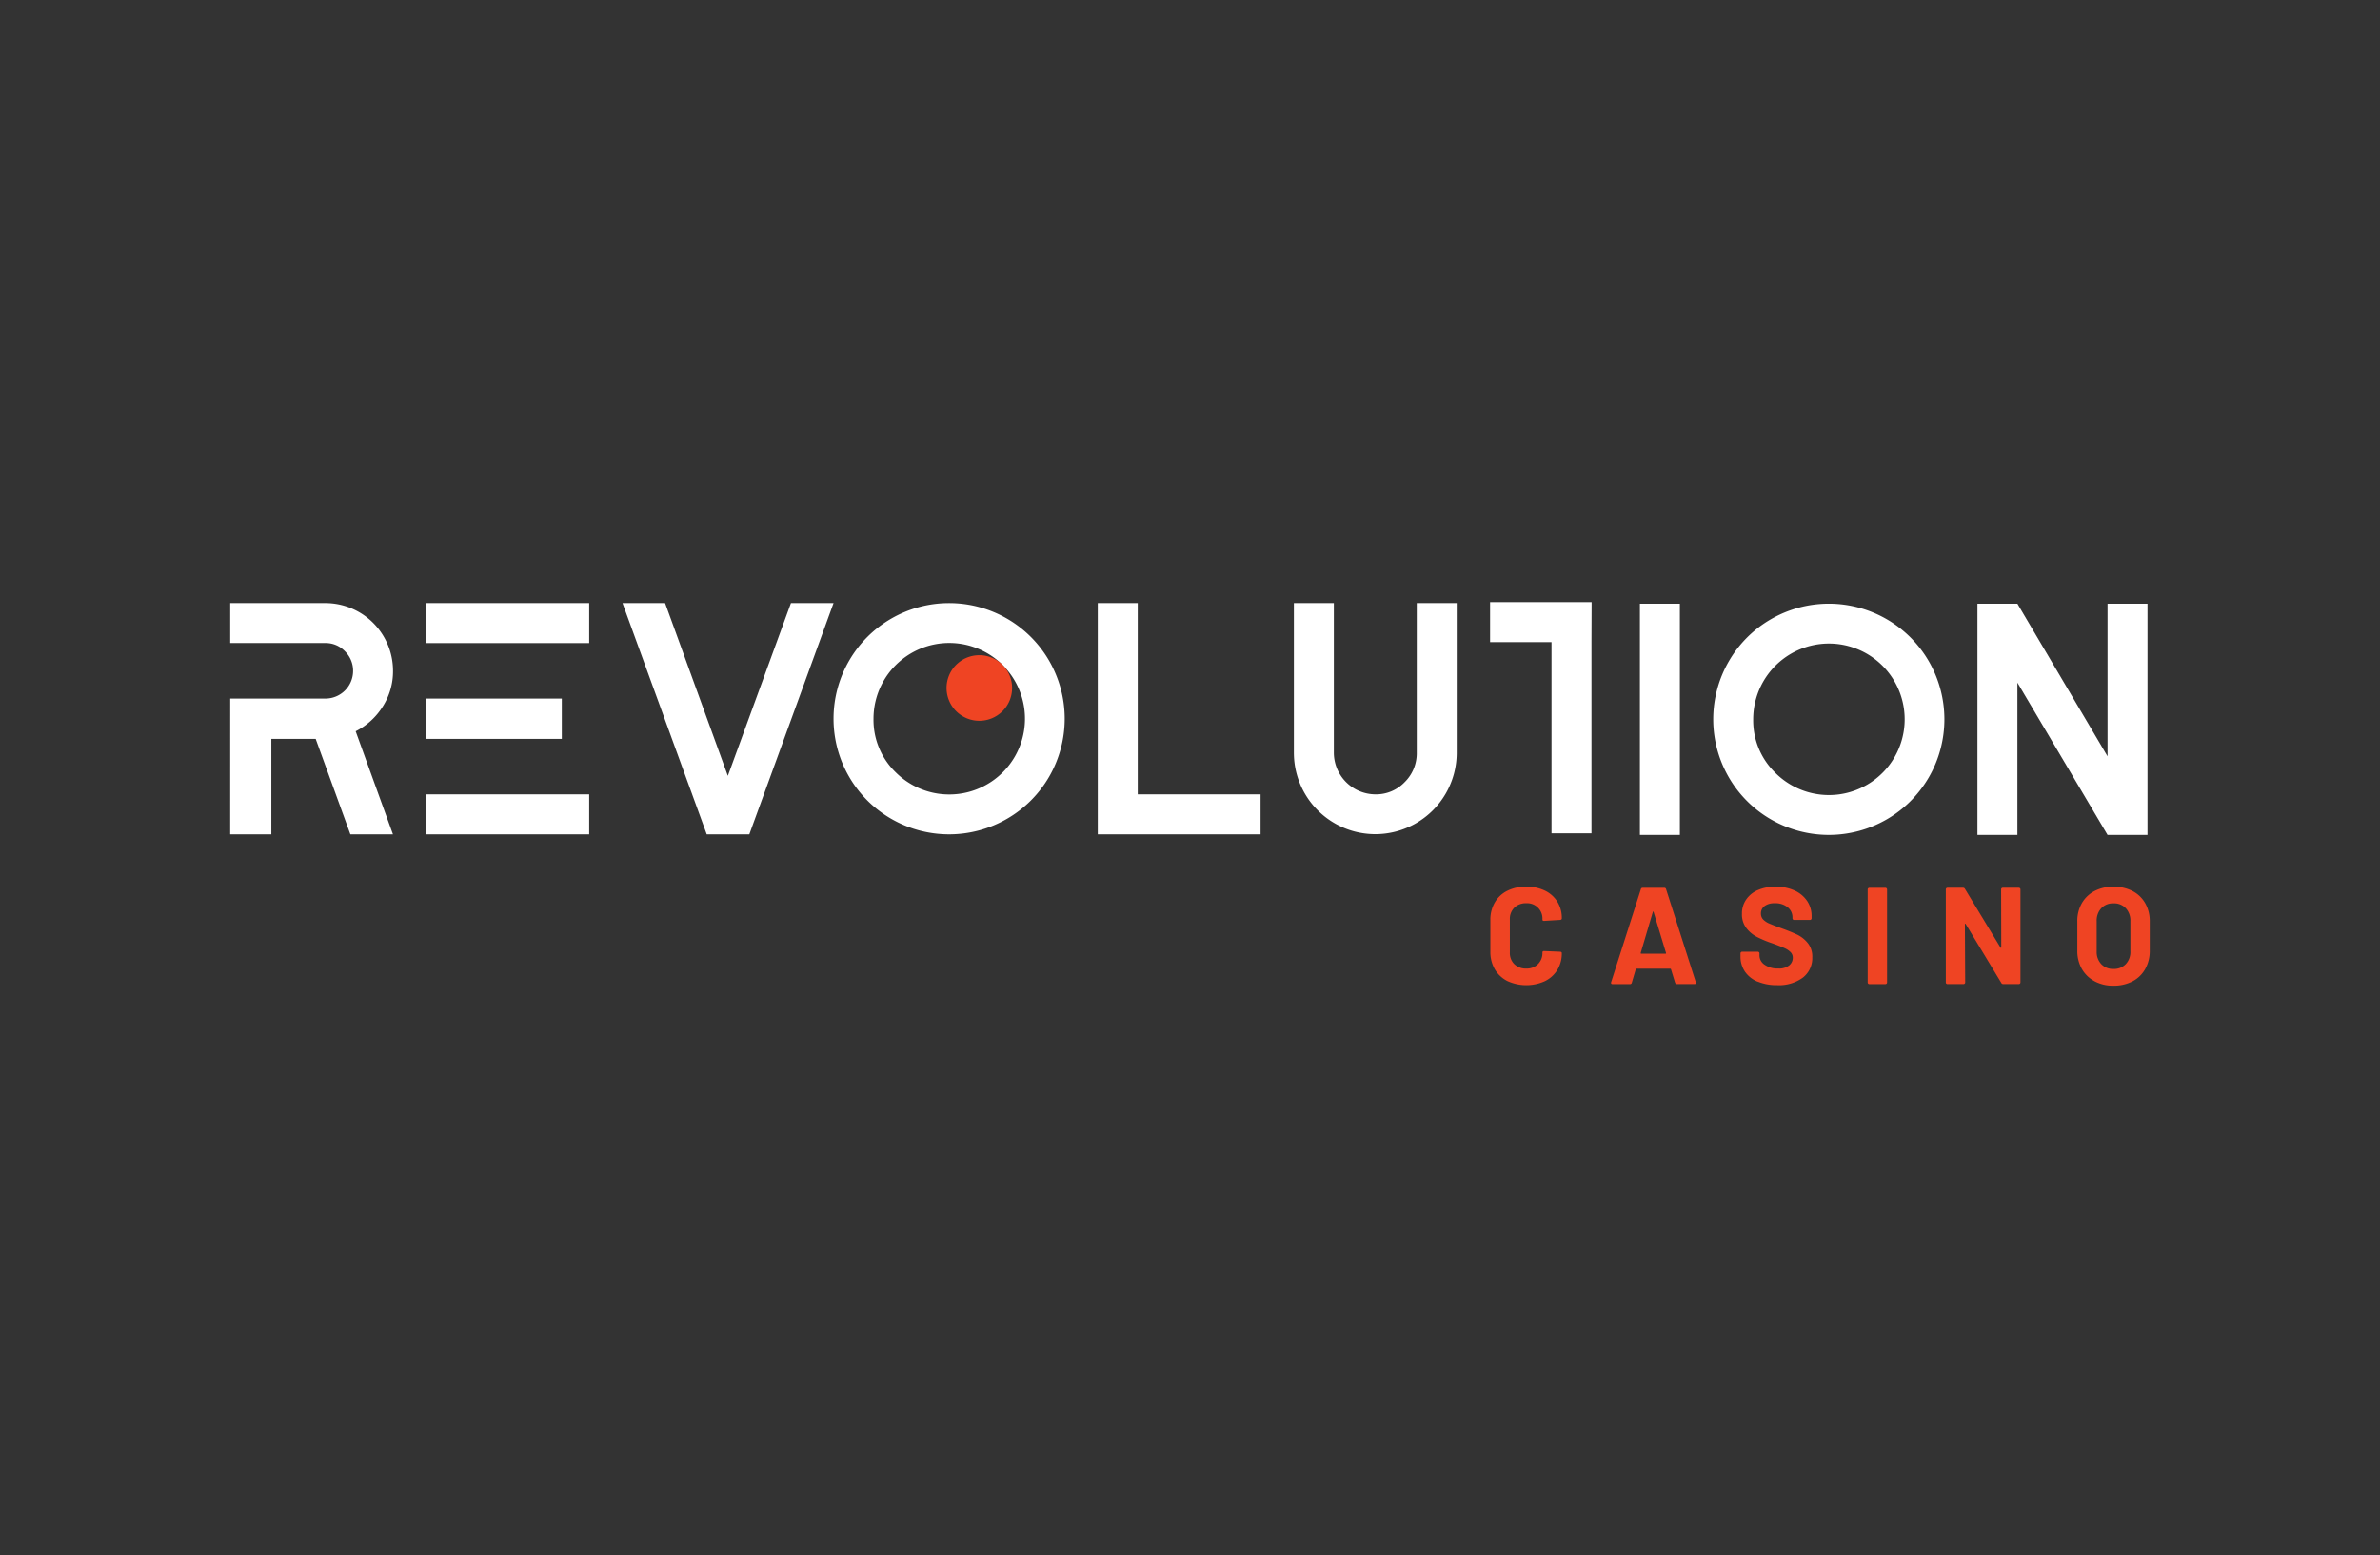 <svg xmlns="http://www.w3.org/2000/svg" xmlns:xlink="http://www.w3.org/1999/xlink" width="359.558" height="234.873" viewBox="0 0 359.558 234.873"><rect x="0" y="0" width="359.558" height="234.873" fill="#333333" stroke="none"/><defs><style>.cls-1{fill:none;}.cls-2{clip-path:url(#clip-path);}.cls-3{fill:#fff;}.cls-4{fill:#ef4423;}</style><clipPath id="clip-path"><rect class="cls-1" x="34.779" y="90.945" width="290" height="58.983"/></clipPath></defs><g id="Шар_2" data-name="Шар 2"><g id="Layer_1" data-name="Layer 1"><g class="cls-2"><path class="cls-3" d="M89.015,97.13H64.421V91.092H89.015Zm-4.138,14.468H64.421v-6.09H84.877Zm4.138,14.417H64.421v-6.038H89.015Z"/><path class="cls-3" d="M119.492,91.092h6.435l-12.722,34.924H106.77L94.047,91.092h6.434l9.479,26.09Z"/><path class="cls-3" d="M134.635,93.44a17.49,17.49,0,0,1,17.506,0,17.399,17.399,0,0,1,6.361,6.361,17.49,17.49,0,0,1,0,17.506,17.398,17.398,0,0,1-6.361,6.361,17.49,17.49,0,0,1-17.506,0,17.4,17.4,0,0,1-6.361-6.361,17.489,17.489,0,0,1,0-17.506A17.401,17.401,0,0,1,134.635,93.44Zm.675,23.199a11.442,11.442,0,1,0-3.346-8.085A11.011,11.011,0,0,0,135.31,116.639Z"/><path class="cls-3" d="M171.878,119.977h18.563v6.038H165.847V91.092h6.038v28.885Z"/><path class="cls-3" d="M214.036,91.092h6.038V113.69a12.3,12.3,0,1,1-24.6,0V91.092h6.038V113.69a6.31,6.31,0,0,0,6.288,6.288,5.973,5.973,0,0,0,4.416-1.849,6.104,6.104,0,0,0,1.82-4.439Z"/><path class="cls-3" d="M240.434,96.983v28.886h-6.038V96.983h-9.281V90.945h15.341"/><path class="cls-3" d="M253.787,126.104h-6.038V91.18h6.038Z"/><path class="cls-3" d="M267.536,93.528a17.491,17.491,0,0,1,17.506,0,17.403,17.403,0,0,1,6.361,6.361,17.492,17.492,0,0,1,0,17.506,17.403,17.403,0,0,1-6.361,6.361,17.491,17.491,0,0,1-17.506,0,17.389,17.389,0,0,1-6.36-6.361,17.482,17.482,0,0,1,0-17.506A17.388,17.388,0,0,1,267.536,93.528Zm.675,23.199a11.442,11.442,0,1,0-3.346-8.085A11.013,11.013,0,0,0,268.212,116.727Z"/><path class="cls-3" d="M318.397,91.18h6.038v34.924h-6.038L304.78,103.102v23.001h-6.038V91.18H304.78l13.618,23.052Z"/><path class="cls-4" d="M147.952,108.862A4.952,4.952,0,1,0,143,103.91,4.952,4.952,0,0,0,147.952,108.862Z"/><path class="cls-4" d="M227.72,148.166a4.616,4.616,0,0,1-1.893-1.776,5.201,5.201,0,0,1-.668-2.641V138.95a5.128,5.128,0,0,1,.668-2.641,4.466,4.466,0,0,1,1.893-1.768,6.161,6.161,0,0,1,2.846-.624,6.317,6.317,0,0,1,2.818.594,4.495,4.495,0,0,1,1.893,1.68,4.662,4.662,0,0,1,.674,2.524c0,.125-.08.198-.249.227l-2.429.147H233.23c-.14,0-.206-.073-.206-.228a2.307,2.307,0,0,0-2.451-2.436,2.457,2.457,0,0,0-1.798.668,2.391,2.391,0,0,0-.674,1.768v5.011a2.352,2.352,0,0,0,.674,1.746,2.463,2.463,0,0,0,1.798.667,2.376,2.376,0,0,0,1.775-.667,2.347,2.347,0,0,0,.675-1.746c0-.154.081-.228.249-.228l2.429.103a.301.301,0,0,1,.177.059.17.17,0,0,1,.072.147,4.798,4.798,0,0,1-.674,2.539,4.501,4.501,0,0,1-1.893,1.702,6.815,6.815,0,0,1-5.664-.029Z"/><path class="cls-4" d="M253.068,148.43l-.624-2.04c-.029-.059-.059-.081-.102-.081h-5.114c-.044,0-.074.029-.103.081l-.602,2.04a.261.261,0,0,1-.271.205h-2.641a.215.215,0,0,1-.184-.073.222.222,0,0,1-.022-.22l4.49-14.043a.262.262,0,0,1,.273-.205h3.265a.261.261,0,0,1,.271.205l4.49,14.043a.362.362,0,0,1,.022.103c0,.125-.074.183-.227.183h-2.643a.261.261,0,0,1-.271-.206Zm-5.114-4.387h3.654c.081,0,.111-.044.081-.125l-1.871-6.17c-.015-.059-.037-.081-.059-.073-.03,0-.052.029-.059.073l-1.827,6.17C247.86,143.999,247.887,144.043,247.954,144.043Z"/><path class="cls-4" d="M265.541,148.268a4.274,4.274,0,0,1-1.923-1.519,3.997,3.997,0,0,1-.674-2.296v-.455a.249.249,0,0,1,.249-.25h2.37a.235.235,0,0,1,.175.073.238.238,0,0,1,.074.176v.308a1.689,1.689,0,0,0,.771,1.401,3.399,3.399,0,0,0,2.076.572,2.442,2.442,0,0,0,1.643-.47,1.466,1.466,0,0,0,.543-1.152,1.186,1.186,0,0,0-.329-.844,2.998,2.998,0,0,0-.902-.602c-.382-.176-.984-.411-1.82-.719a17.137,17.137,0,0,1-2.356-.976,4.826,4.826,0,0,1-1.62-1.357,3.383,3.383,0,0,1-.653-2.128,3.687,3.687,0,0,1,.646-2.179,4.091,4.091,0,0,1,1.79-1.431,6.595,6.595,0,0,1,2.641-.499,6.782,6.782,0,0,1,2.818.557,4.518,4.518,0,0,1,1.929,1.57,4.033,4.033,0,0,1,.698,2.34v.308a.251.251,0,0,1-.249.25h-2.392a.249.249,0,0,1-.249-.25v-.169a1.91,1.91,0,0,0-.72-1.49,2.906,2.906,0,0,0-1.966-.609,2.463,2.463,0,0,0-1.526.418,1.359,1.359,0,0,0-.551,1.145,1.261,1.261,0,0,0,.323.873,2.819,2.819,0,0,0,.954.631c.419.183,1.079.44,1.967.756.982.36,1.753.682,2.318.954a4.71,4.71,0,0,1,1.519,1.24,3.221,3.221,0,0,1,.675,2.128,3.726,3.726,0,0,1-1.432,3.089,6.096,6.096,0,0,1-3.888,1.13,7.386,7.386,0,0,1-2.905-.528Z"/><path class="cls-4" d="M282.233,148.562a.238.238,0,0,1-.074-.176v-14.043a.251.251,0,0,1,.249-.249h2.429a.251.251,0,0,1,.251.249v14.043a.238.238,0,0,1-.074.176.24.24,0,0,1-.177.073h-2.429A.239.239,0,0,1,282.233,148.562Z"/><path class="cls-4" d="M302.388,134.159a.235.235,0,0,1,.175-.073h2.429a.251.251,0,0,1,.249.249v14.043a.251.251,0,0,1-.249.25h-2.348a.305.305,0,0,1-.293-.169l-5.378-8.892c-.03-.044-.059-.059-.081-.051-.03,0-.044.037-.044.095l.044,8.768a.251.251,0,0,1-.249.25h-2.429a.24.24,0,0,1-.177-.073.236.236,0,0,1-.072-.176V134.335a.237.237,0,0,1,.072-.176.24.24,0,0,1,.177-.073h2.348a.308.308,0,0,1,.293.169l5.363,8.848c.029.044.059.059.081.051.029,0,.044-.036.044-.095l-.022-8.724a.238.238,0,0,1,.074-.176Z"/><path class="cls-4" d="M316.436,148.195a4.775,4.775,0,0,1-1.921-1.856,5.458,5.458,0,0,1-.683-2.751v-4.446a5.348,5.348,0,0,1,.683-2.722,4.74,4.74,0,0,1,1.921-1.842,5.962,5.962,0,0,1,2.855-.653,6.133,6.133,0,0,1,2.876.653,4.698,4.698,0,0,1,1.923,1.842,5.364,5.364,0,0,1,.683,2.722v4.446a5.529,5.529,0,0,1-.683,2.766,4.703,4.703,0,0,1-1.923,1.864,6.09,6.09,0,0,1-2.876.653,5.84,5.84,0,0,1-2.855-.668Zm4.711-2.575a2.66,2.66,0,0,0,.703-1.93v-4.571a2.736,2.736,0,0,0-.696-1.944,2.434,2.434,0,0,0-1.857-.734,2.408,2.408,0,0,0-1.842.734,2.717,2.717,0,0,0-.698,1.944V143.69a2.669,2.669,0,0,0,.698,1.93,2.429,2.429,0,0,0,1.842.726A2.462,2.462,0,0,0,321.147,145.62Z"/><path class="cls-3" d="M59.374,101.32a9.828,9.828,0,0,1-1.548,5.385,10.306,10.306,0,0,1-4.094,3.742l5.635,15.569H52.932l-5.239-14.417h-6.7v14.417H34.779l.002-20.507H49.147a4.183,4.183,0,0,0,4.197-4.167A4.119,4.119,0,0,0,52.118,98.37a4.012,4.012,0,0,0-2.971-1.247H34.781V91.092H49.147A10.22,10.22,0,0,1,59.374,101.32Z"/></g><path class="cls-1" d="M359.558,234.873H0V0H359.558Z"/></g></g></svg>